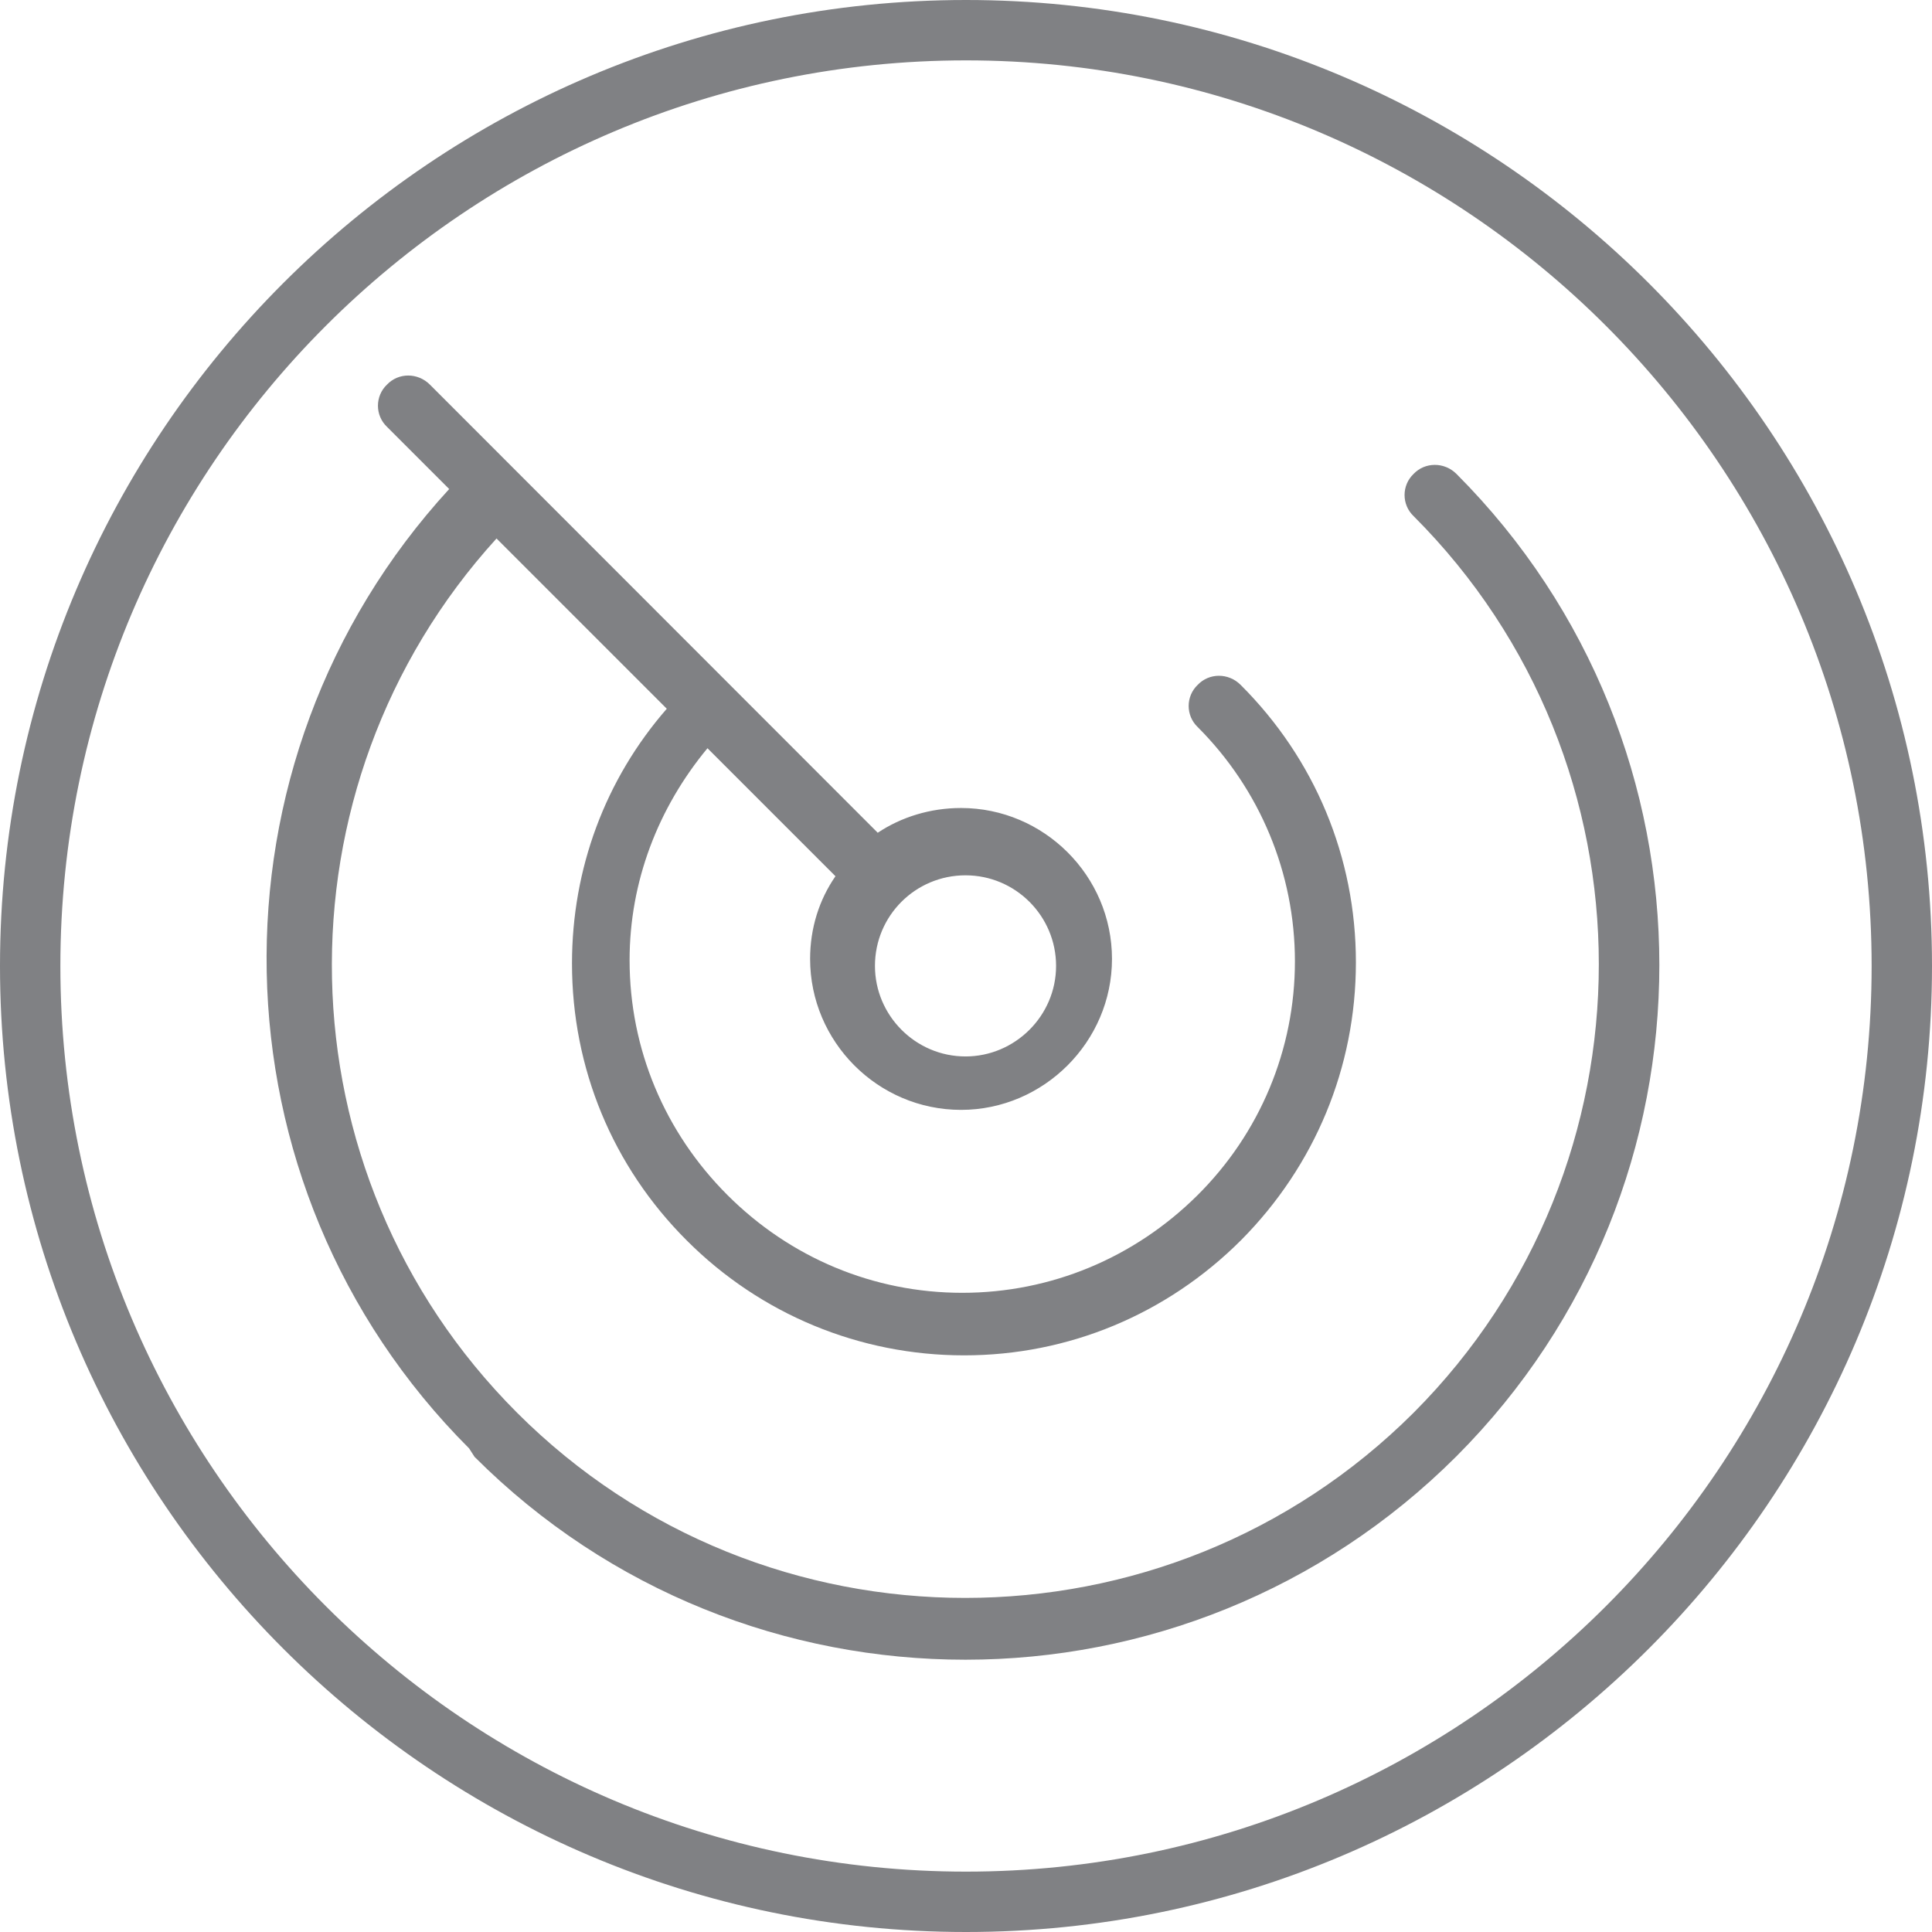 <?xml version="1.0" encoding="UTF-8"?>
<svg xmlns="http://www.w3.org/2000/svg" viewBox="0 0 32 32">
  <g fill="#808184">
    <path d="M0 16c0 8.82 7.178 16 16 16s16-7.18 16-16C32 7.17 24.82 0 16 0 7.17 0 0 7.178 0 16ZM16 1c8.271 0 15 6.729 15 15s-6.73 15-15 15C7.72 31 1 24.27 1 16 1 7.72 7.729 1 16 1Z"></path>
    <path d="M7.86 24.13c2.24 2.24 5.18 3.36 8.132 3.36 2.94 0 5.89-1.13 8.132-3.37 4.48-4.49 4.48-11.78 0-16.27 -.2-.2-.52-.2-.71-.001 -.2.19-.2.51 0 .7 4.09 4.09 4.09 10.75 0 14.85 -4.1 4.09-10.76 4.09-14.85 0 -3.98-3.98-4.08-10.37-.34-14.48l2.82 2.82c-1.02 1.17-1.57 2.65-1.57 4.22 0 1.73.67 3.36 1.904 4.59 1.22 1.22 2.86 1.9 4.59 1.9s3.36-.68 4.59-1.91c1.22-1.23 1.9-2.86 1.9-4.6 0-1.74-.68-3.37-1.91-4.596 -.2-.2-.52-.2-.71 0 -.2.19-.2.51 0 .7 1.03 1.03 1.61 2.42 1.61 3.88s-.58 2.85-1.62 3.88c-1.04 1.03-2.42 1.61-3.89 1.61 -1.47 0-2.85-.58-3.89-1.62s-1.62-2.42-1.62-3.89c0-1.3.47-2.52 1.29-3.51l2.12 2.12c-.27.39-.42.86-.42 1.37 0 1.37 1.12 2.5 2.5 2.5 1.37 0 2.5-1.13 2.5-2.5 0-1.38-1.13-2.5-2.5-2.5 -.51 0-.99.15-1.38.41L7.12 6.37c-.2-.2-.52-.2-.71 0 -.2.19-.2.51 0 .7L7.44 8.1C3.3 12.61 3.41 19.63 7.77 23.99Zm8.132-9.632c.827 0 1.5.673 1.5 1.5s-.68 1.5-1.5 1.5c-.83 0-1.5-.68-1.5-1.5 0-.83.67-1.5 1.5-1.5Z"></path>
  </g>
</svg>
